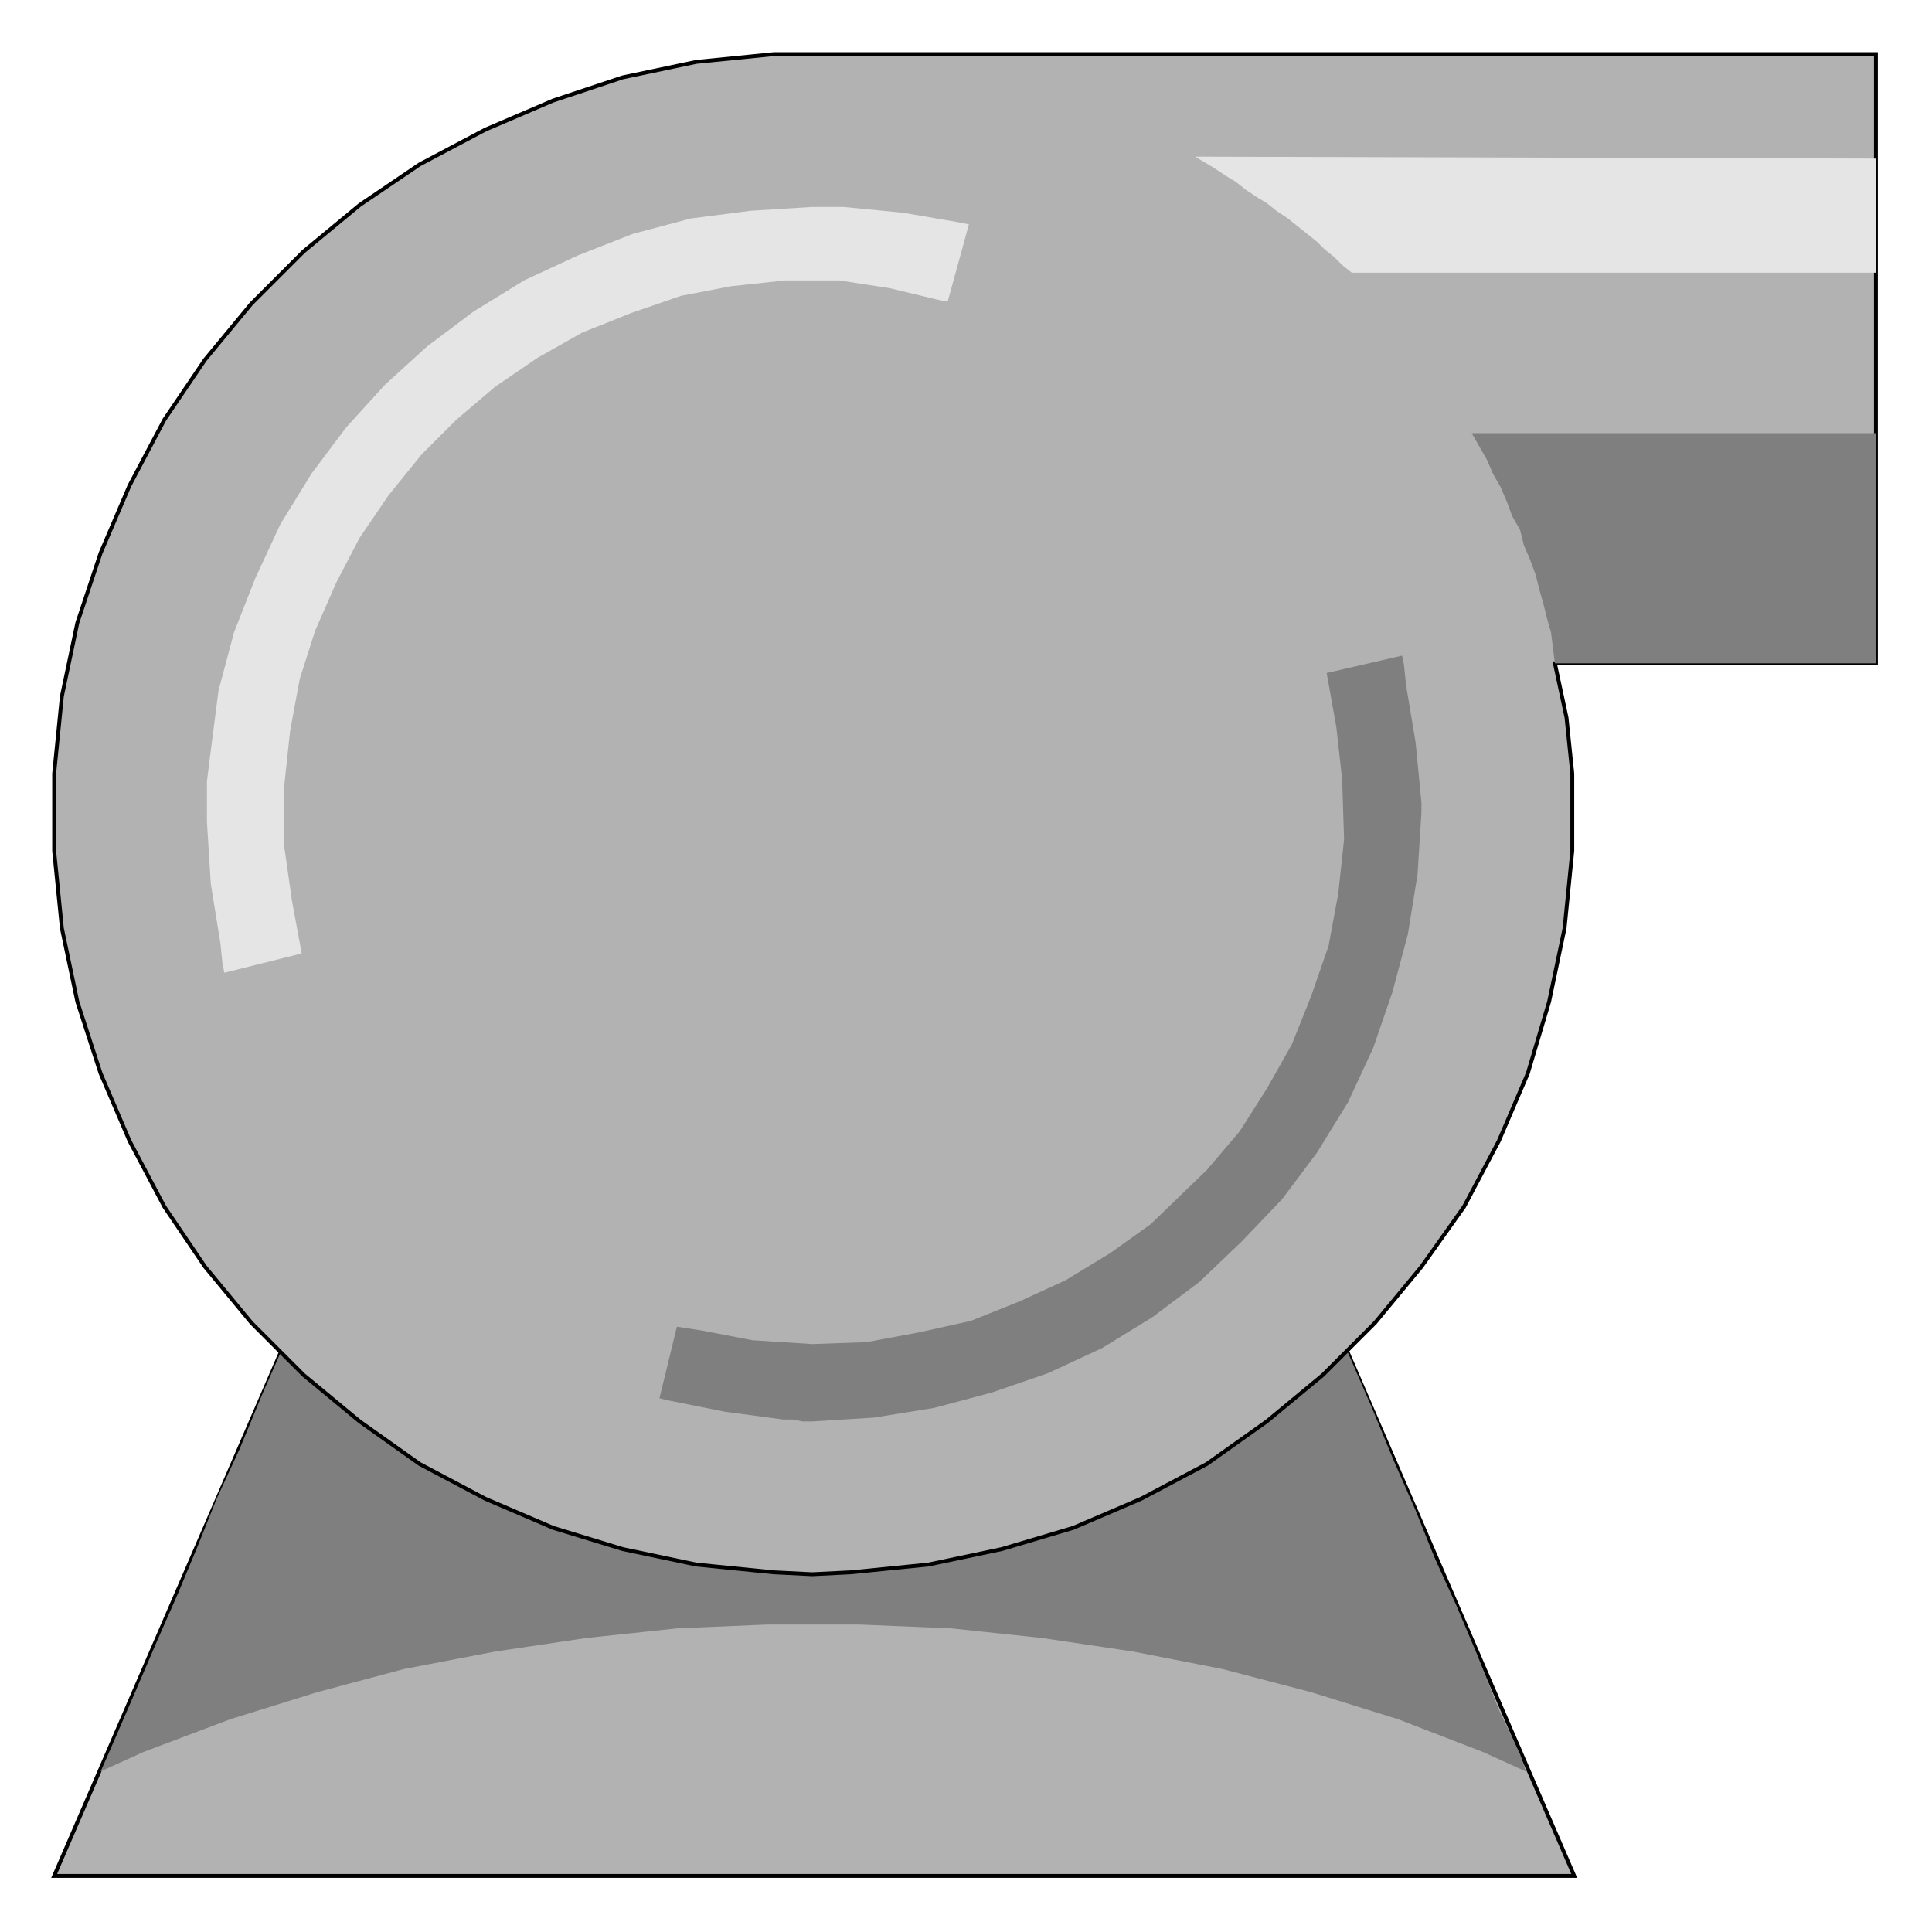 <?xml version="1.0" encoding="iso-8859-1"?>
<!DOCTYPE svg PUBLIC "-//W3C//DTD SVG 20000303 Stylable//EN"
"http://www.w3.org/TR/2000/03/WD-SVG-20000303/DTD/svg-20000303-stylable.dtd">

<svg xmlns:agg="http://www.example.com" xmlns="http://www.w3.org/2000/svg" width="1.479in" height="1.479in" viewBox="0 0 999 999">

<path style="fill:#b2b2b2;stroke:#000;stroke-width:2" d="M147,695 l-119,275 786,0 -119,-275 -548,0z" />
<path style="fill:#7f7f7f" d="M147,695 l-11,25 -12,29 -12,26 -10,25 -10,24 -11,25 -12,28 -13,30 -4,9 22,-10 45,-17 45,-14 45,-12 47,-9 47,-7 47,-5 47,-2 47,0 48,2 47,5 47,7 46,9 46,12 45,14 44,17 22,10 -3,-9 -11,-23 -11,-28 -11,-26 -11,-24 -10,-25 -11,-25 -12,-29 -10,-23 -4,-9 -17,0 -531,0z" />
<path style="fill:#b2b2b2;stroke:#000;stroke-width:2" d="M420,28 l550,0 0,315 -166,0 6,28 3,29 0,40 -4,40 -8,38 -11,37 -15,35 -18,34 -22,31 -24,29 -27,27 -29,24 -31,22 -34,18 -35,15 -37,11 -38,8 -40,4 -20,1 -20,-1 -40,-4 -38,-8 -36,-11 -35,-15 -34,-18 -31,-22 -29,-24 -27,-27 -24,-29 -21,-31 -18,-34 -15,-35 -12,-37 -8,-38 -4,-40 0,-20 0,-20 4,-40 8,-38 12,-36 15,-35 18,-34 21,-31 24,-29 27,-27 29,-24 31,-21 34,-18 35,-15 36,-12 38,-8 40,-4 20,0z" />
<path style="fill:#e5e5e5" d="M116,503 l40,-10 -5,-27 -4,-28 0,-32 3,-28 5,-27 8,-25 11,-25 12,-23 15,-22 17,-21 18,-18 20,-17 22,-15 23,-13 25,-10 26,-9 26,-5 28,-3 28,0 26,4 25,6 5,1 11,-40 -5,-1 -29,-5 -31,-3 -5,0 -6,0 -5,0 -32,2 -31,4 -30,8 -28,11 -28,13 -26,16 -24,18 -22,20 -20,22 -18,24 -16,26 -13,28 -11,28 -8,30 -4,31 -2,16 0,16 0,5 2,32 5,31 1,10 1,5z" />
<path style="fill:#e5e5e5" d="M699,141 l271,0 0,-59 -352,-1 5,3 5,3 6,4 5,3 5,4 6,4 5,3 5,4 6,4 5,4 5,4 5,4 4,4 5,4 4,4 5,4z" />
<path style="fill:#7f7f7f" d="M804,343 l166,0 0,-119 -209,0 4,7 4,7 3,7 4,7 3,7 3,8 4,7 2,8 3,7 3,8 2,8 2,7 2,8 2,7 1,8 1,8z" />
<path style="fill:#7f7f7f" d="M725,339 l-39,9 5,28 3,27 1,31 -3,28 -5,27 -9,26 -10,25 -13,23 -14,22 -17,20 -29,28 -21,15 -23,14 -24,11 -25,10 -27,6 -27,5 -28,1 -31,-2 -26,-5 -13,-2 -9,37 4,1 30,6 30,4 5,0 5,1 5,0 32,-2 31,-5 30,-8 29,-10 28,-13 26,-16 24,-18 22,-21 21,-22 18,-24 16,-26 13,-28 10,-29 8,-30 5,-31 1,-16 1,-16 0,-5 -3,-31 -5,-30 -1,-10 -1,-5z" />

</svg>
